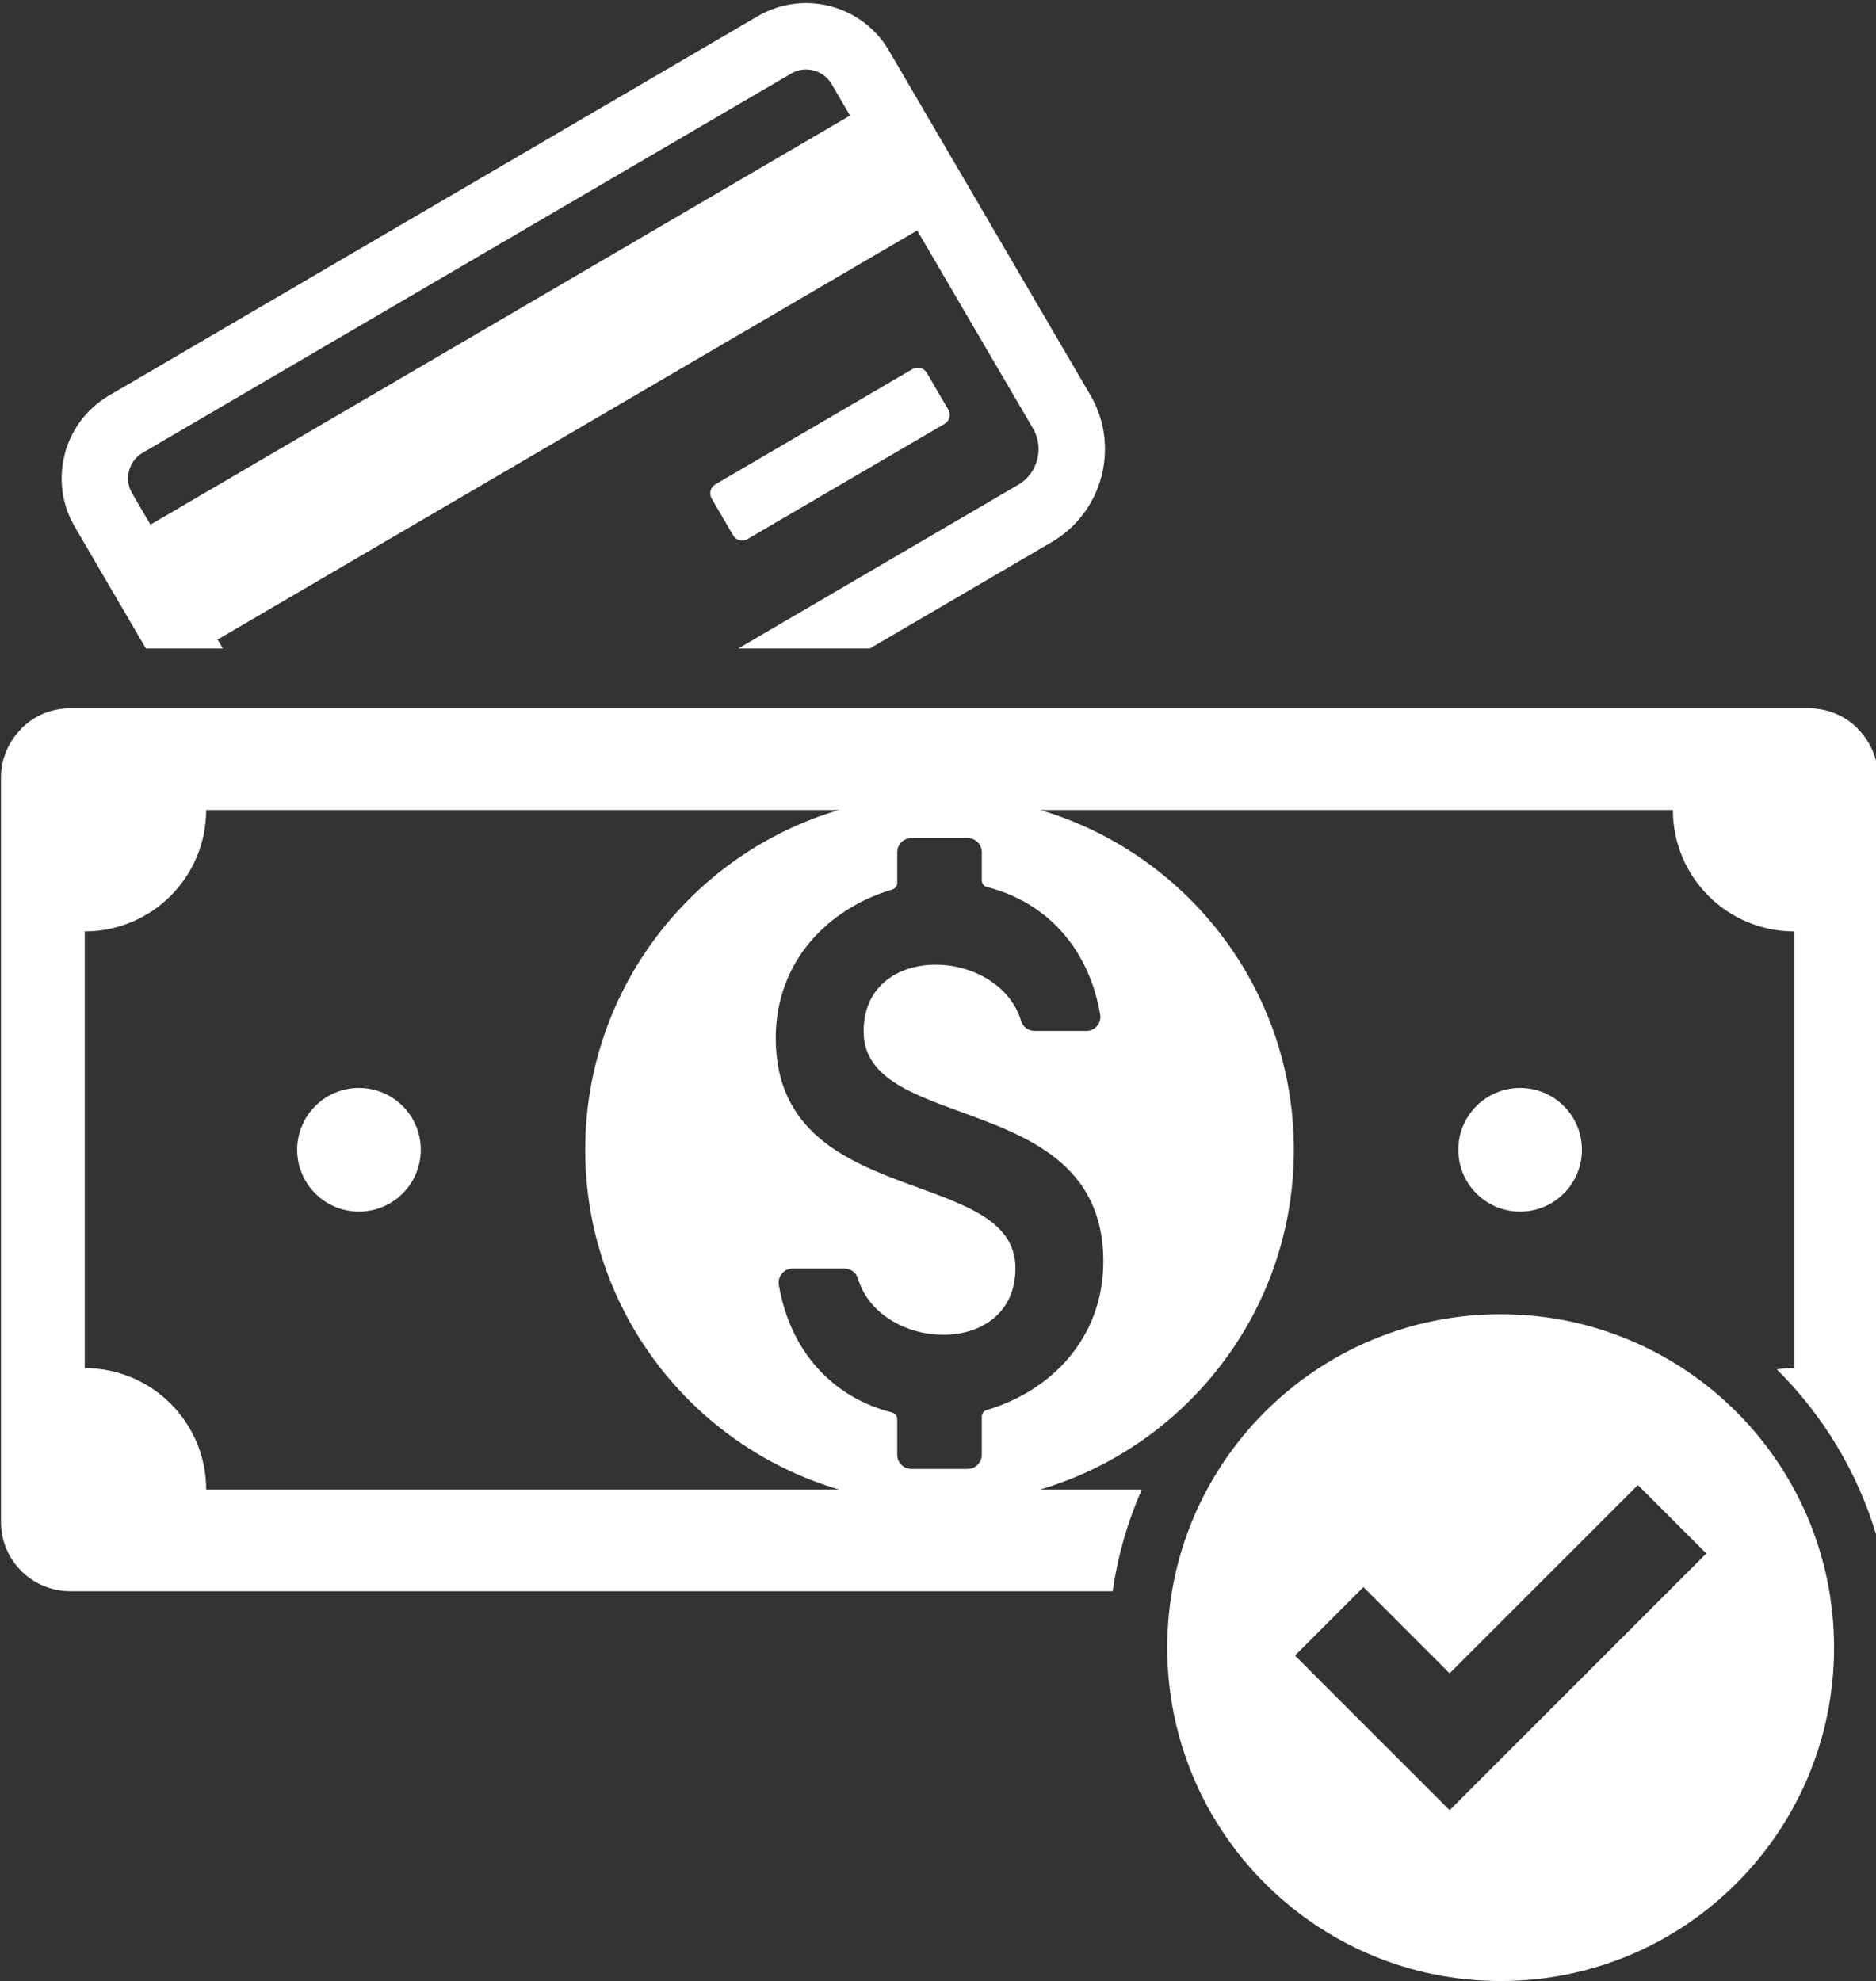 <?xml version="1.0" encoding="UTF-8" standalone="no"?><svg xmlns="http://www.w3.org/2000/svg" xmlns:xlink="http://www.w3.org/1999/xlink" clip-rule="evenodd" fill="#ffffff" fill-rule="evenodd" height="64.1" image-rendering="optimizeQuality" preserveAspectRatio="xMidYMid meet" shape-rendering="geometricPrecision" text-rendering="geometricPrecision" version="1" viewBox="9.6 7.9 60.7 64.1" width="60.7" zoomAndPan="magnify"><rect x="9.6" y="7.9" width="60.7" height="64.1" fill="#333333" stroke="none"/><g id="change1_1"><path d="M68.123 30.818l-56.247 0c-0.621,0 -1.183,0.25 -1.584,0.653l0 0.008c-0.408,0.407 -0.661,0.969 -0.661,1.585l0 24.078c0,0.62 0.25,1.182 0.652,1.584l0.009 0.009c0.401,0.401 0.963,0.652 1.584,0.652l33.725 0c0.166,-1.155 0.488,-2.258 0.943,-3.29l-3.288 0c4.745,-1.404 8.208,-5.794 8.208,-10.994 0,-5.201 -3.463,-9.59 -8.208,-10.994l0 0 20.472 0c0,2.171 1.759,3.929 3.93,3.929l0 14.129c-0.193,0 -0.383,0.015 -0.568,0.041 1.492,1.481 2.618,3.33 3.231,5.4 0.031,-0.151 0.048,-0.306 0.048,-0.466l0 -24.078c0,-0.616 -0.254,-1.178 -0.662,-1.585l0 -0.008c-0.402,-0.402 -0.963,-0.653 -1.584,-0.653zm-53.912 -8.264l11.112 -6.499 9.881 -5.778c0.225,-0.132 0.485,-0.159 0.721,-0.097 0.237,0.062 0.449,0.213 0.581,0.438l0.597 1.021 -7.551 4.416 -15.084 8.821 -0.597 -1.021c-0.133,-0.227 -0.161,-0.486 -0.097,-0.721 0.062,-0.237 0.212,-0.449 0.437,-0.58zm18.415 1.478l0.697 1.193c0.093,0.159 0.301,0.213 0.459,0.12l6.382 -3.731c0.159,-0.094 0.212,-0.301 0.12,-0.459l-0.697 -1.193c-0.093,-0.158 -0.3,-0.214 -0.459,-0.121l-6.382 3.732c-0.159,0.093 -0.213,0.3 -0.12,0.459zm-15.984 4.561l21.44 -12.538 1.195 -0.698 0.408 0.698 3.339 5.709c0.184,0.315 0.222,0.678 0.136,1.009 -0.086,0.331 -0.298,0.628 -0.613,0.812l-9.061 5.299 4.255 0 5.89 -3.444c0.827,-0.484 1.38,-1.261 1.607,-2.123 0.226,-0.862 0.124,-1.811 -0.36,-2.637l-2.704 -4.625 -3.814 -6.522c-0.431,-0.737 -1.123,-1.23 -1.891,-1.431 -0.768,-0.201 -1.613,-0.11 -2.35,0.321l-13.052 7.632 -7.941 4.644c-0.736,0.43 -1.229,1.123 -1.431,1.891l0.002 0.003c-0.2,0.768 -0.111,1.612 0.319,2.347l2.306 3.944 2.489 0 -0.169 -0.291zm41.513 21.831c5.958,0 10.788,4.83 10.788,10.788 0,5.958 -4.83,10.788 -10.788,10.788 -5.958,0 -10.788,-4.83 -10.788,-10.788 0,-5.958 4.83,-10.788 10.788,-10.788zm-6.655 11.044l2.215 -2.215 2.789 2.79 6.092 -6.092 2.214 2.215 -6.091 6.091 -2.215 2.215 -2.215 -2.214 -2.789 -2.79zm-16.8 -19.977c0,-2.506 1.718,-4.203 3.768,-4.808 0.098,-0.03 0.163,-0.116 0.163,-0.22l0 -0.989c0,-0.252 0.205,-0.456 0.457,-0.456l1.823 0c0.251,0 0.456,0.204 0.456,0.456l0 0.908c0,0.106 0.069,0.195 0.172,0.222 0.419,0.105 0.824,0.262 1.203,0.473 1.229,0.686 2.158,1.917 2.456,3.648 0.023,0.138 -0.011,0.265 -0.101,0.371 -0.089,0.107 -0.209,0.162 -0.348,0.162l-1.673 0c-0.204,0 -0.377,-0.128 -0.437,-0.323 -0.723,-2.395 -5.096,-2.569 -5.096,0.335 0,1.444 1.444,1.985 3.085,2.585 2.164,0.789 4.671,1.679 4.671,4.86 0,2.505 -1.717,4.202 -3.769,4.808 -0.098,0.029 -0.163,0.117 -0.163,0.218l0 1.233c0,0.251 -0.204,0.456 -0.456,0.456l-1.823 0c-0.252,0 -0.457,-0.204 -0.457,-0.456l0 -1.15c0,-0.107 -0.069,-0.196 -0.171,-0.222 -0.419,-0.106 -0.824,-0.263 -1.204,-0.474 -1.229,-0.685 -2.158,-1.917 -2.455,-3.648 -0.024,-0.137 0.011,-0.265 0.101,-0.372 0.089,-0.106 0.209,-0.162 0.348,-0.162l1.673 0c0.204,0 0.377,0.129 0.436,0.324 0.723,2.395 5.097,2.569 5.097,-0.337 0,-1.535 -1.638,-2.05 -3.408,-2.701 -2.082,-0.765 -4.348,-1.718 -4.348,-4.742l0 0.001zm-18.429 -7.382l20.472 0c-4.745,1.404 -8.207,5.793 -8.207,10.994 0,5.199 3.462,9.59 8.207,10.993l-20.472 0c0,-2.171 -1.76,-3.929 -3.93,-3.929l0 -14.129c2.171,0 3.93,-1.759 3.93,-3.93l0 0.001zm4.944 8.994c1.104,0 2,0.894 2,2 0,1.104 -0.896,2 -2,2 -1.105,0 -2,-0.896 -2,-2 0,-1.106 0.895,-2 2,-2zm37.569 0c1.105,0 2,0.894 2,2 0,1.104 -0.895,2 -2,2 -1.105,0 -1.999,-0.896 -1.999,-2 0,-1.106 0.894,-2 1.999,-2z"/></g></svg>